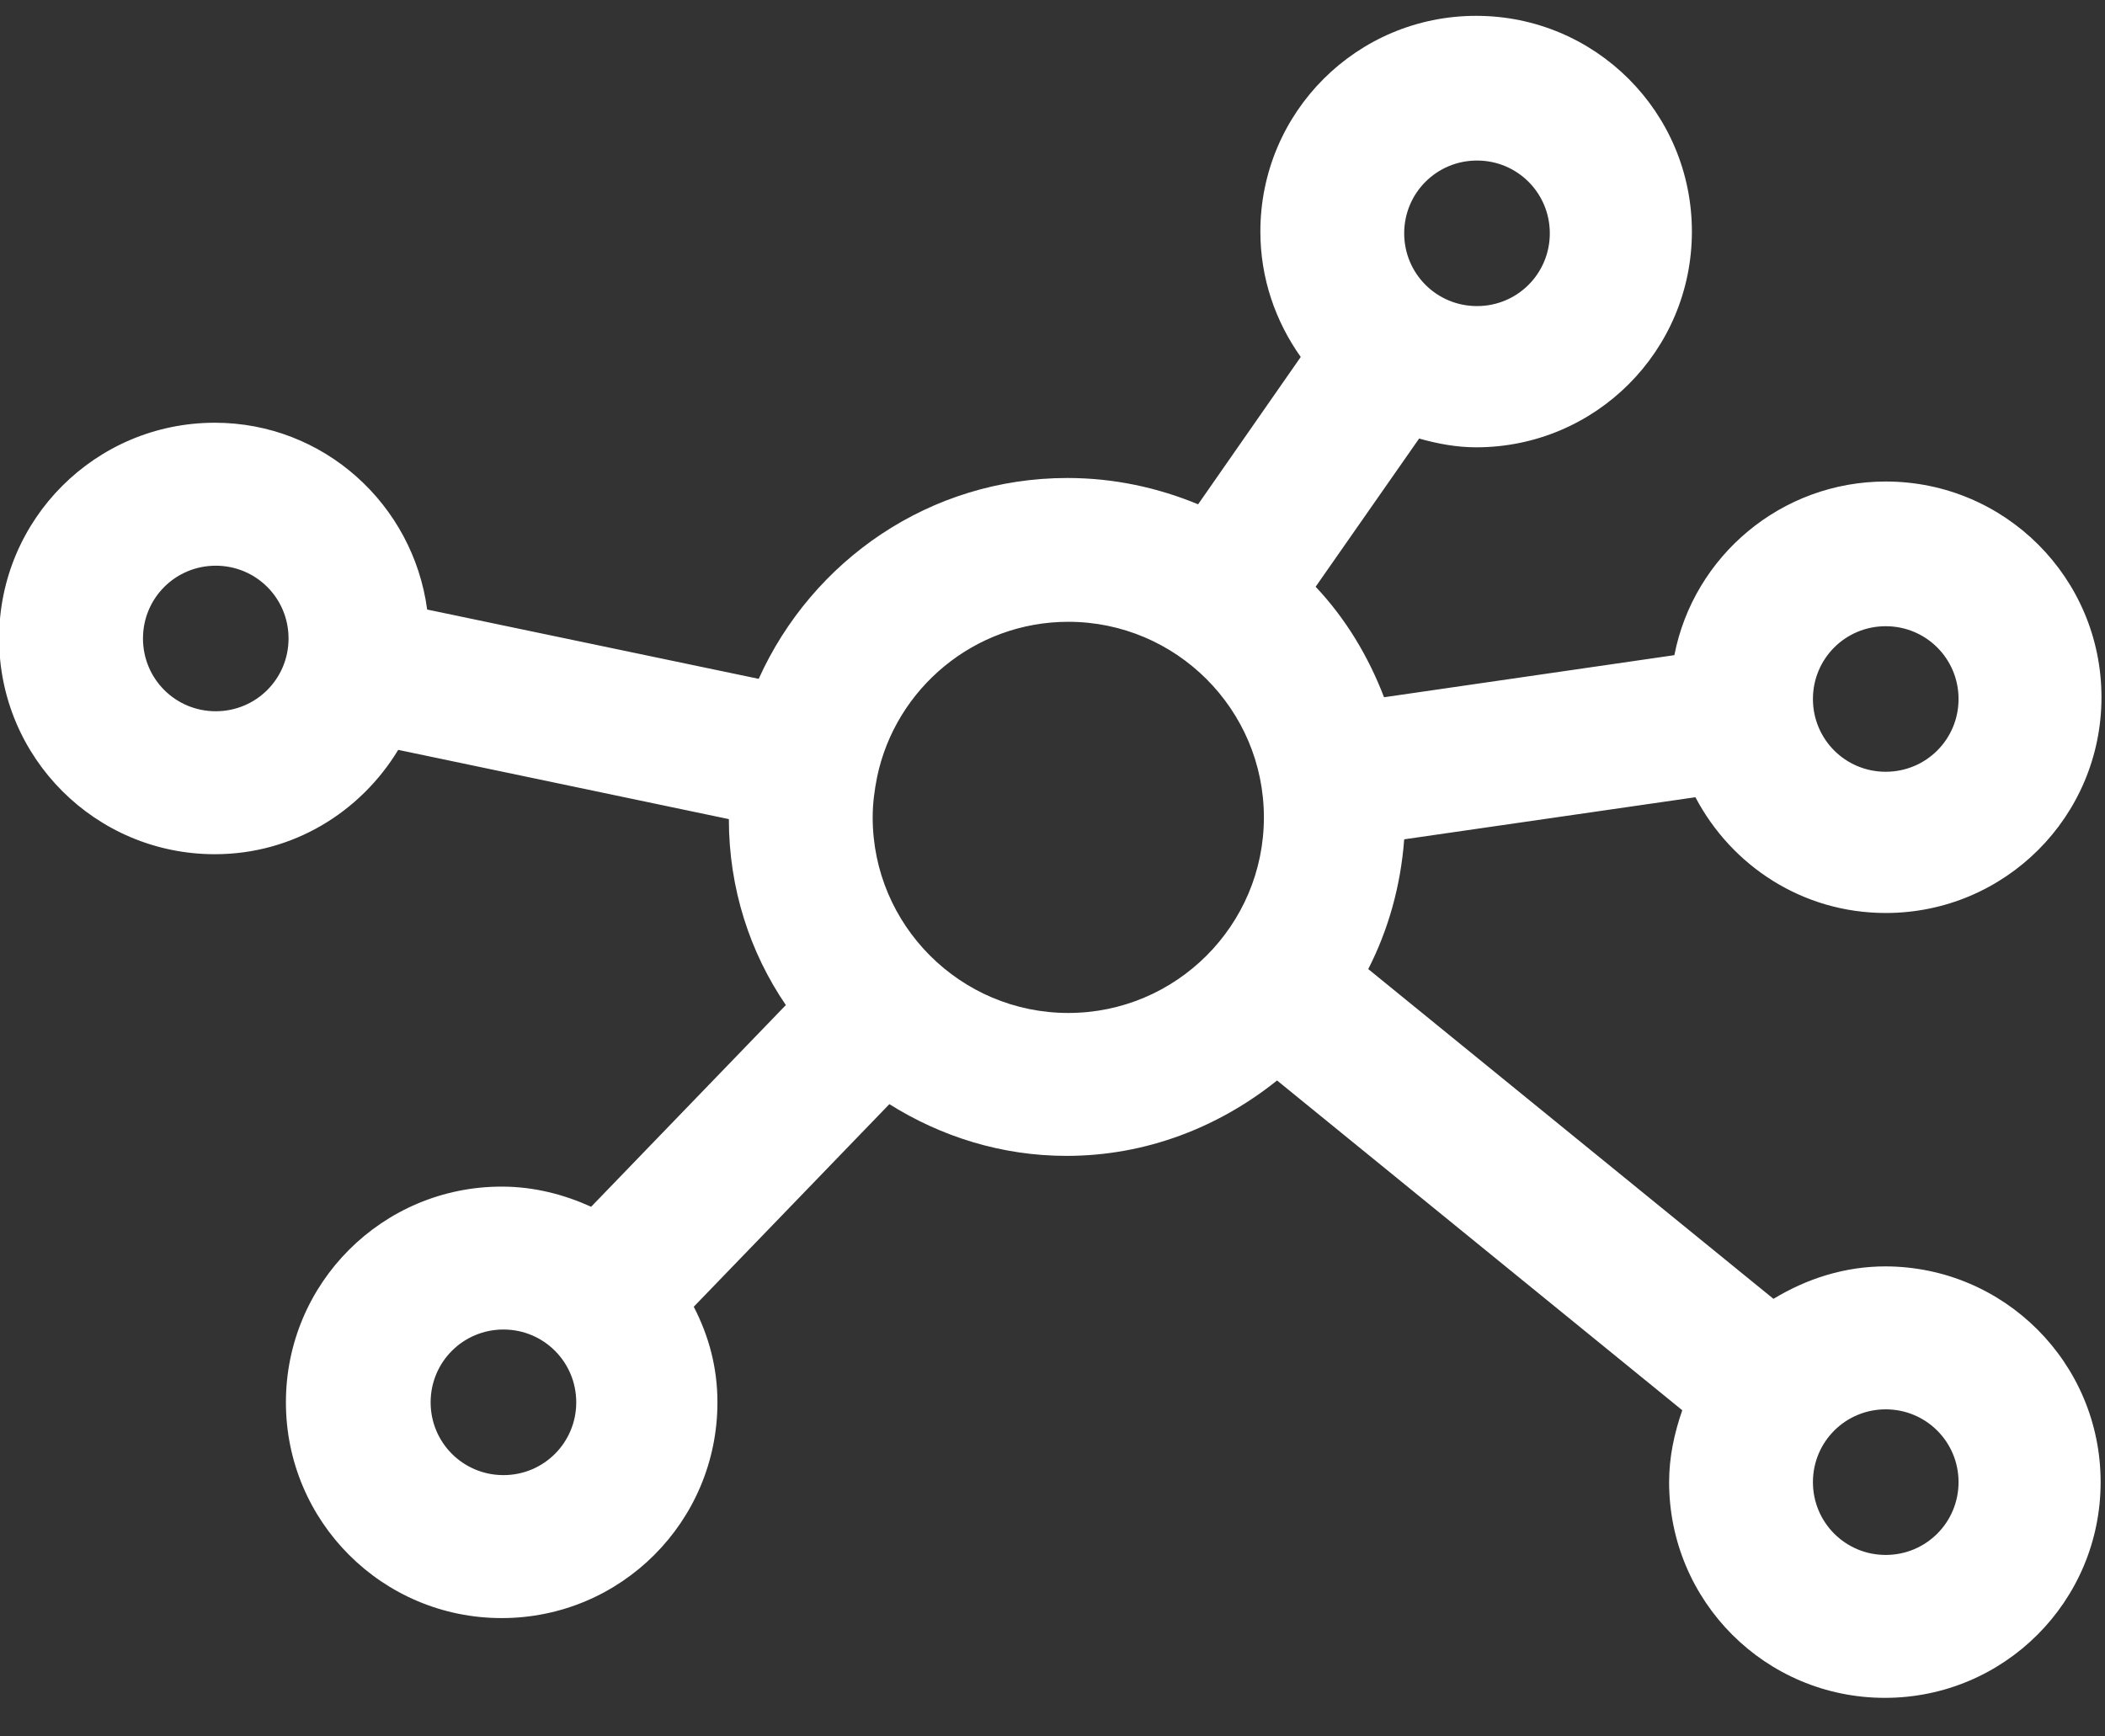 <svg width="40" height="33" viewBox="0 0 40 33" fill="none" xmlns="http://www.w3.org/2000/svg">
<rect x="0" y="0" width="40" height="33" fill="#333333" stroke="none"/>
<path d="M35.833 24.067C35.05 24.067 34.333 24.301 33.7 24.684L26 18.417C26.383 17.667 26.617 16.834 26.683 15.951L32.217 15.151C32.9 16.451 34.25 17.351 35.833 17.351C38.1 17.351 39.933 15.517 39.933 13.251C39.933 10.984 38.1 9.151 35.833 9.151C33.85 9.151 32.183 10.567 31.817 12.451L26.3 13.251C26 12.467 25.567 11.751 25 11.151L26.967 8.334C27.317 8.434 27.683 8.501 28.05 8.501C30.317 8.501 32.15 6.667 32.15 4.401C32.15 2.134 30.317 0.301 28.05 0.301C25.783 0.301 23.95 2.134 23.95 4.401C23.95 5.284 24.233 6.101 24.717 6.784L22.767 9.584C22 9.267 21.167 9.084 20.283 9.084C17.667 9.084 15.433 10.651 14.417 12.901L8.117 11.584C7.85 9.584 6.15 8.034 4.083 8.034C1.817 8.034 -0.017 9.867 -0.017 12.134C-0.017 14.401 1.817 16.234 4.083 16.234C5.567 16.234 6.85 15.434 7.567 14.251L13.85 15.567C13.85 16.884 14.25 18.101 14.933 19.101L11.233 22.934C10.717 22.701 10.15 22.551 9.533 22.551C7.267 22.551 5.433 24.384 5.433 26.651C5.433 28.917 7.267 30.751 9.533 30.751C11.8 30.751 13.633 28.917 13.633 26.651C13.633 25.984 13.467 25.384 13.183 24.834L16.9 20.984C17.883 21.601 19.033 21.967 20.267 21.967C21.783 21.967 23.167 21.417 24.267 20.534L31.967 26.801C31.817 27.234 31.717 27.684 31.717 28.167C31.717 30.434 33.55 32.267 35.817 32.267C38.083 32.267 39.917 30.434 39.917 28.167C39.917 25.901 38.083 24.067 35.817 24.067H35.833ZM35.833 11.901C36.6 11.901 37.217 12.517 37.217 13.284C37.217 14.051 36.6 14.667 35.833 14.667C35.067 14.667 34.45 14.051 34.45 13.284C34.45 12.517 35.067 11.901 35.833 11.901ZM28.067 3.051C28.833 3.051 29.45 3.667 29.45 4.434C29.45 5.201 28.833 5.817 28.067 5.817C27.3 5.817 26.683 5.201 26.683 4.434C26.683 3.667 27.3 3.051 28.067 3.051ZM4.1 13.517C3.333 13.517 2.717 12.901 2.717 12.134C2.717 11.367 3.333 10.751 4.1 10.751C4.867 10.751 5.483 11.367 5.483 12.134C5.483 12.901 4.867 13.517 4.1 13.517ZM9.567 28.034C8.8 28.034 8.183 27.417 8.183 26.651C8.183 25.884 8.8 25.267 9.567 25.267C10.333 25.267 10.95 25.884 10.95 26.651C10.95 27.417 10.333 28.034 9.567 28.034ZM20.3 19.251C18.25 19.251 16.583 17.584 16.583 15.534C16.583 15.267 16.617 15.017 16.667 14.767C17.017 13.084 18.517 11.817 20.3 11.817C22.35 11.817 24.017 13.484 24.017 15.534C24.017 17.584 22.35 19.251 20.3 19.251ZM35.833 29.551C35.067 29.551 34.45 28.934 34.45 28.167C34.45 27.401 35.067 26.784 35.833 26.784C36.6 26.784 37.217 27.401 37.217 28.167C37.217 28.934 36.6 29.551 35.833 29.551Z" fill="white"/>
</svg>
